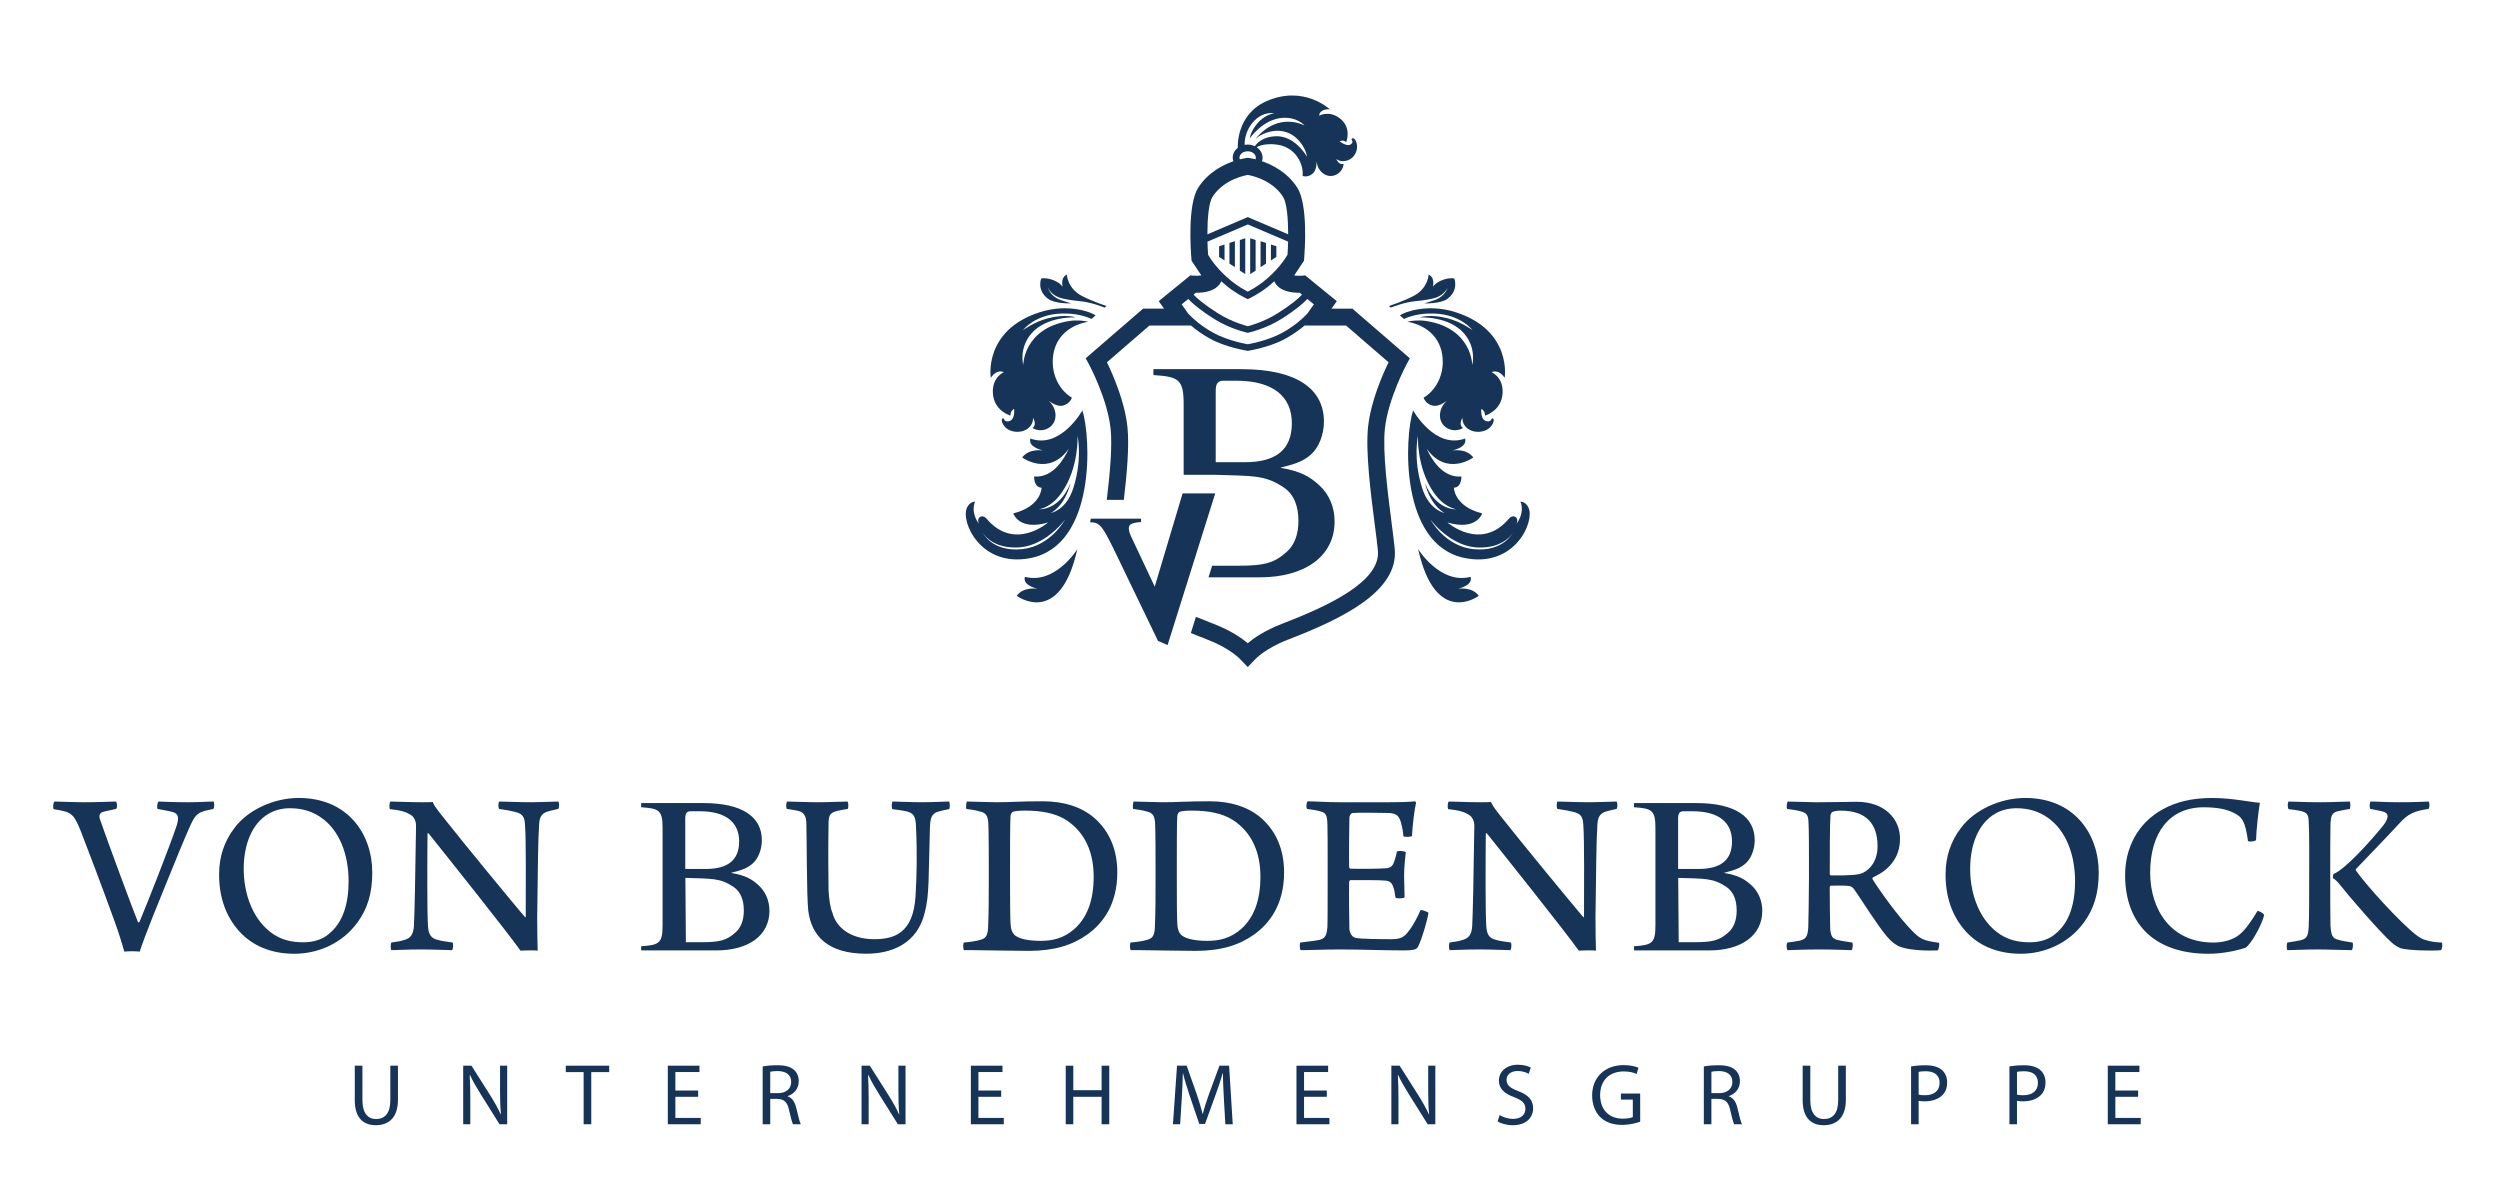 <?xml version="1.0" encoding="utf-8"?>
<!-- Generator: Adobe Illustrator 23.1.1, SVG Export Plug-In . SVG Version: 6.00 Build 0)  -->
<svg version="1.1" id="Ebene_1" xmlns="http://www.w3.org/2000/svg" xmlns:xlink="http://www.w3.org/1999/xlink" x="0px" y="0px"
	 viewBox="0 0 1403.81 672.85" style="enable-background:new 0 0 1403.81 672.85;" xml:space="preserve">
<style type="text/css">
	.st0{clip-path:url(#SVGID_2_);fill:#163457;}
</style>
<g>
	<defs>
		<rect id="SVGID_1_" x="29.86" y="53.67" width="1341.57" height="578.17"/>
	</defs>
	<clipPath id="SVGID_2_">
		<use xlink:href="#SVGID_1_"  style="overflow:visible;"/>
	</clipPath>
	<path class="st0" d="M30.67,450.08c3.22,0,10.73,0.4,16.5,0.4c8.19,0,16.1-0.4,17.85-0.4c0.81,0.27,0.94,3.76,0.13,4.16
		c-2.82,0.68-5.37,1.08-7.11,1.61c-2.28,0.54-2.55,2.28-1.88,4.29c3.89,11.41,18.79,51.53,21.34,57.7c0.27,0.13,0.67,0.13,0.8-0.13
		c3.49-8.19,17.04-42.41,20.93-54.21c1.61-5.1,0.67-6.98-3.22-7.78c-2.01-0.4-4.29-0.94-7.52-1.48c-0.53-0.54-0.13-3.75,0.54-4.16
		c1.74,0,7.38,0.4,16.37,0.4c7.38,0,11-0.4,14.49-0.4c0.54,0.27,0.54,3.62-0.13,4.16c-2.28,0.54-4.16,0.81-6.04,1.48
		c-4.16,1.48-5.23,4.16-8.45,11.41c-4.16,9.53-12.62,30.73-19.46,47.5c-3.36,8.45-6.04,15.57-7.38,19.73
		c-2.15-0.27-6.58-0.27-8.59,0c-1.48-5.1-3.36-11.27-5.9-18.12c-6.58-18.12-14.63-39.45-18.52-49.38
		c-3.09-7.65-4.56-9.93-8.72-11.14c-1.88-0.54-3.76-0.94-6.57-1.34C29.6,453.71,29.87,450.35,30.67,450.08"/>
	<path class="st0" d="M134.7,523.35c-8.18-8.86-11.67-19.99-11.67-32.34c0-10.06,2.95-18.65,8.59-26.03
		c7.38-10.06,22.01-16.91,36.09-16.91c27.38,0,41.33,20,41.33,41.87c0,11.94-2.82,20.53-8.32,28.04
		c-8.45,11.67-22.01,17.58-35.43,17.58C152.14,535.56,141.81,531,134.7,523.35 M184.48,524.56c8.32-6.58,11.27-17.44,11.27-29.79
		c0-14.63-4.96-28.45-15.43-35.69c-4.83-3.36-10.47-5.24-17.44-5.24c-4.56,0-8.45,1.08-11.81,2.95
		c-9.66,5.5-14.22,17.58-14.22,31.13c0,14.36,5.37,29.39,17.04,36.9c4.7,2.95,9.79,4.3,16.5,4.3
		C175.89,529.12,181.13,527.51,184.48,524.56"/>
	<path class="st0" d="M219.26,450.08c3.49,0,10.33,0.4,17.71,0.4c2.55,0,5.1,0,6.04-0.14c0.54,1.48,1.34,2.82,4.83,7.25
		c13.42,17.04,40.25,49.51,46.96,57.43c0.13,0.13,0.27,0,0.41-0.27c0-18.51,0.27-41.73-0.41-51.66c-0.27-4.02-1.07-6.04-5.23-7.11
		c-2.55-0.67-5.51-1.2-9.26-1.74c-0.67-0.54-0.54-3.75,0-4.16c3.49,0,9.66,0.4,18.51,0.4c4.56,0,12.88-0.4,14.63-0.4
		c0.67,0.54,0.67,3.62,0,4.16c-2.41,0.54-4.29,0.94-6.04,1.48c-3.62,1.2-4.43,3.49-4.69,7.24c-0.67,10.33-0.67,24.82-1.07,52.33
		c0,6.31,0.13,14.09,0.27,18.52c-1.48-0.27-8.18-0.13-9.66,0c-7.25-10.33-42.94-55.01-51.53-65.75c-0.27-0.27-0.67-0.13-0.67,0
		c-0.13,13.95-0.27,44.28,0.27,51.93c0.27,4.96,1.88,6.98,5.5,7.78c2.01,0.67,4.83,0.94,8.32,1.48c0.54,0.67,0.27,3.75-0.27,4.29
		c-3.49,0-9.53-0.4-17.31-0.4c-8.59,0-13.82,0.4-16.77,0.4c-0.54-0.4-0.54-3.89,0-4.29c3.09-0.4,5.37-0.81,7.38-1.48
		c3.09-0.94,4.83-2.68,5.23-7.51c0.4-7.25,0.81-28.31,1.21-56.49c0-2.15-0.67-5.23-3.89-6.71c-2.55-1.48-5.51-2.15-10.73-2.69
		C218.46,453.84,218.59,450.62,219.26,450.08"/>
	<path class="st0" d="M442.04,450.08c2.41,0,11.14,0.4,17.44,0.4c6.3,0,13.01-0.4,16.37-0.4c0.67,0.4,0.67,3.62,0.14,4.16
		c-2.96,0.54-4.97,0.81-6.71,1.34c-3.22,0.94-4.02,2.55-4.02,6.84c-0.27,13.96-0.14,30.46,0,37.57c0.27,4.7,0.94,9.93,2.15,12.48
		c2.01,8.05,9.79,14.9,23.61,14.9c10.74,0,21.87-3.09,23.08-24.29c0.67-10.33,0.94-24.96,0.27-38.38c-0.13-6.44-1.34-8.32-6.03-9.26
		c-1.88-0.4-4.03-0.67-7.25-1.08c-0.54-0.67-0.4-3.89,0.13-4.29c2.69,0,8.99,0.4,16.77,0.4c6.04,0,12.75-0.4,14.9-0.4
		c0.54,0.4,0.67,3.89,0,4.29c-2.01,0.4-4.16,0.81-5.9,1.34c-3.89,1.07-4.7,3.62-4.83,9.79c-0.81,26.57-0.27,37.17-2.82,46.7
		c-4.16,17.85-18.79,23.35-32.88,23.35c-21.61,0-30.86-9.93-32.61-24.29c-0.94-8.58-0.8-43.07-1.07-49.24
		c-0.13-3.36-1.08-5.5-3.76-6.44c-1.61-0.54-4.69-0.94-7.11-1.34C441.23,453.84,441.36,450.49,442.04,450.08"/>
	<path class="st0" d="M543,450.08c2.55,0,12.48,0.4,16.5,0.4c7.78,0,13.28-0.54,26.17-0.54c11.81,0,21.74,3.22,28.85,9.39
		c8.59,7.51,12.88,17.98,12.88,30.59c0,18.38-8.59,28.98-16.91,34.89c-8.32,5.9-18.52,9.13-32.74,9.13c-7.92,0-19.05-0.27-30.59-0.4
		h-5.9c-0.53-0.8-0.53-3.89,0-4.29c4.3-0.4,6.85-0.81,9.13-1.48c2.55-0.67,4.16-1.74,4.43-6.44c0.41-8.32,0.41-19.05,0.41-30.73
		c0-8.05,0-23.75-0.27-28.71c-0.41-4.43-1.75-5.64-5.1-6.31c-1.74-0.54-4.02-0.94-7.24-1.34C542.33,453.71,542.46,450.62,543,450.08
		 M570.11,525.36c2.82,2.15,8.59,2.95,14.22,2.95c6.58,0,13.15-1.34,19.32-6.98c6.31-5.9,10.47-14.76,10.47-29.11
		c0-13.55-4.83-24.83-15.3-31.67c-6.04-3.89-13.82-5.37-23.21-5.37c-2.68,0-5.37,0.13-6.84,0.67c-0.54,0.27-1.21,1.21-1.34,2.28
		c-0.27,2.82-0.27,21.2-0.27,32.34c0,11.54,0,26.84,0.4,29.39C567.55,521.47,568.36,524.02,570.11,525.36"/>
	<path class="st0" d="M636.65,450.08c2.55,0,12.48,0.4,16.51,0.4c7.78,0,13.28-0.54,26.16-0.54c11.81,0,21.74,3.22,28.85,9.39
		c8.59,7.51,12.88,17.98,12.88,30.59c0,18.38-8.59,28.98-16.91,34.89c-8.32,5.9-18.51,9.13-32.74,9.13c-7.92,0-19.06-0.27-30.59-0.4
		h-5.9c-0.54-0.8-0.54-3.89,0-4.29c4.29-0.4,6.84-0.81,9.12-1.48c2.55-0.67,4.16-1.74,4.43-6.44c0.41-8.32,0.41-19.05,0.41-30.73
		c0-8.05,0-23.75-0.27-28.71c-0.4-4.43-1.75-5.64-5.1-6.31c-1.74-0.54-4.03-0.94-7.24-1.34
		C635.98,453.71,636.11,450.62,636.65,450.08 M663.75,525.36c2.82,2.15,8.59,2.95,14.22,2.95c6.58,0,13.15-1.34,19.32-6.98
		c6.31-5.9,10.47-14.76,10.47-29.11c0-13.55-4.83-24.83-15.3-31.67c-6.04-3.89-13.82-5.37-23.21-5.37c-2.68,0-5.37,0.13-6.84,0.67
		c-0.54,0.27-1.21,1.21-1.34,2.28c-0.27,2.82-0.27,21.2-0.27,32.34c0,11.54,0,26.84,0.4,29.39
		C661.2,521.47,662.01,524.02,663.75,525.36"/>
	<path class="st0" d="M734.23,449.95c3.49,0,11,0.54,18.65,0.54h26.57c5.09,0,12.07-0.14,15.16-0.54c0.14,0.13,0.54,0.54,0.54,0.81
		c-0.94,3.75-2.01,13.01-2.28,18.65c-0.67,0.67-4.29,0.67-4.83,0.13c-0.26-3.76-0.94-5.9-1.47-8.05c-1.08-3.36-2.41-4.7-6.58-4.97
		c-2.41-0.13-19.05-0.27-20.53,0c-1.07,0.13-1.74,1.88-1.74,2.69c-0.14,8.05-0.27,20.66-0.14,27.64c0,0.27,0.27,0.94,0.68,0.94
		c5.9,0.13,15.43,0.13,20.39-0.27c2.55-0.26,3.62-1.74,4.29-3.89c0.54-1.61,1.08-3.49,1.48-5.5c1.07-0.54,4.43-0.27,4.96,0.4
		c-0.27,2.82-0.94,8.05-0.94,12.88c0,4.83,0.27,8.85,0.27,12.48c-0.67,0.67-4.43,0.81-5.1,0.13c-0.54-2.95-0.54-4.16-1.21-5.77
		c-0.54-2.01-1.61-3.49-4.29-3.76c-4.16-0.4-14.49-0.27-19.86-0.27c-0.27,0-0.68,0.67-0.68,1.07c-0.13,7.11,0,19.99,0.14,26.17
		c0.13,2.55,1.48,4.56,3.22,5.1c2.68,0.81,16.1,0.81,20.8,0.81c5.1-0.13,6.84-1.21,9.39-4.7c2.15-2.55,4.97-7.92,6.58-11.67
		c0.81-0.13,3.89,0.94,4.43,1.61c-0.67,4.29-3.62,14.49-5.77,18.79c-0.67,1.47-1.61,2.28-8.32,2.28c-12.21,0-23.08-0.54-35.69-0.54
		c-8.86,0-16.5,0.4-22.01,0.4c-0.54-0.54-0.67-3.76-0.13-4.29c4.29-0.54,8.18-0.94,10.6-1.47c3.35-0.81,4.16-2.55,4.56-7.25
		c0.14-2.41,0.14-16.91,0.14-31.93c0-12.08,0-23.89-0.14-26.3c-0.27-4.69-0.81-5.9-4.03-6.71c-1.74-0.54-4.16-0.94-7.38-1.34
		C733.29,453.57,733.56,450.62,734.23,449.95"/>
	<path class="st0" d="M813.52,450.08c3.49,0,10.33,0.4,17.71,0.4c2.55,0,5.1,0,6.04-0.14c0.54,1.48,1.34,2.82,4.83,7.25
		c13.42,17.04,40.25,49.51,46.96,57.43c0.13,0.13,0.27,0,0.4-0.27c0-18.51,0.27-41.73-0.4-51.66c-0.27-4.02-1.07-6.04-5.23-7.11
		c-2.55-0.67-5.51-1.2-9.26-1.74c-0.68-0.54-0.54-3.75,0-4.16c3.48,0,9.66,0.4,18.51,0.4c4.56,0,12.88-0.4,14.63-0.4
		c0.67,0.54,0.67,3.62,0,4.16c-2.41,0.54-4.29,0.94-6.04,1.48c-3.62,1.2-4.43,3.49-4.69,7.24c-0.67,10.33-0.67,24.82-1.08,52.33
		c0,6.31,0.14,14.09,0.27,18.52c-1.48-0.27-8.19-0.13-9.66,0c-7.25-10.33-42.94-55.01-51.53-65.75c-0.27-0.27-0.67-0.13-0.67,0
		c-0.13,13.95-0.27,44.28,0.27,51.93c0.26,4.96,1.88,6.98,5.5,7.78c2.01,0.67,4.83,0.94,8.32,1.48c0.54,0.67,0.27,3.75-0.27,4.29
		c-3.49,0-9.53-0.4-17.31-0.4c-8.59,0-13.82,0.4-16.77,0.4c-0.54-0.4-0.54-3.89,0-4.29c3.09-0.4,5.37-0.81,7.38-1.48
		c3.09-0.94,4.83-2.68,5.23-7.51c0.4-7.25,0.81-28.31,1.21-56.49c0-2.15-0.67-5.23-3.89-6.71c-2.55-1.48-5.51-2.15-10.73-2.69
		C812.71,453.84,812.85,450.62,813.52,450.08"/>
	<path class="st0" d="M1003.97,450.09c3.09,0,11.67,0.4,15.83,0.4c10.33,0,17.58-0.27,22.68-0.27c15.83,0,24.42,9.53,24.42,20.8
		c0,11.27-6.97,17.98-15.16,21.6c-0.27,0.27-0.4,0.81-0.27,1.08c4.69,7.51,15.03,21.6,21.6,28.31c5.37,5.64,7.11,6.17,15.7,7.38
		c0.4,0.54,0,4.03-0.81,4.3c-6.04,0.27-16.91,0-22.14-2.55c-2.01-1.07-4.16-2.68-6.57-5.64c-5.1-6.04-13.01-18.78-18.12-26.17
		c-0.94-1.34-2.28-1.88-3.36-1.88c-1.88-0.27-7.78-0.13-9.66-0.13c-0.27,0-0.67,0.54-0.67,0.67c0,7.38,0.13,19.59,0.27,23.75
		c0.4,4.16,1.34,5.5,4.56,6.17c2.15,0.54,4.43,0.81,7.78,1.34c0.54,0.4,0.4,3.76-0.4,4.29c-2.69,0-8.86-0.4-18.38-0.4
		c-8.86,0-14.76,0.4-17.44,0.4c-0.81-0.67-0.81-3.76-0.13-4.29c2.95-0.4,5.23-0.67,6.98-1.07c3.22-0.81,4.43-2.28,4.7-7.38
		c0.13-2.95,0.4-20.79,0.4-28.31c0-15.16,0-26.97-0.27-30.73c-0.13-3.89-0.94-5.37-4.43-6.17c-2.15-0.67-4.7-0.94-7.51-1.34
		C1003.03,453.57,1003.3,450.35,1003.97,450.09 M1028.8,455.99c-0.27,0.13-0.94,1.34-0.94,1.88c-0.4,4.7-0.4,22.95-0.4,32.88
		c0,0.4,0.4,0.81,0.67,0.81c10.33,0.13,15.43-0.27,17.71-1.34c4.43-2.01,8.45-6.98,8.45-15.03c0-12.61-6.31-19.99-20.66-19.99
		C1032.69,455.18,1030.14,455.32,1028.8,455.99"/>
	<path class="st0" d="M1104.15,523.35c-8.19-8.86-11.67-19.99-11.67-32.34c0-10.06,2.95-18.65,8.59-26.03
		c7.38-10.06,22.01-16.91,36.09-16.91c27.37,0,41.33,20,41.33,41.87c0,11.94-2.82,20.53-8.32,28.04
		c-8.45,11.67-22.01,17.58-35.43,17.58C1121.59,535.56,1111.26,531,1104.15,523.35 M1153.93,524.56
		c8.32-6.58,11.27-17.44,11.27-29.79c0-14.63-4.96-28.45-15.43-35.69c-4.83-3.36-10.47-5.24-17.45-5.24c-4.56,0-8.45,1.08-11.8,2.95
		c-9.66,5.5-14.23,17.58-14.23,31.13c0,14.36,5.37,29.39,17.04,36.9c4.7,2.95,9.8,4.3,16.51,4.3
		C1145.34,529.12,1150.58,527.51,1153.93,524.56"/>
	<path class="st0" d="M1253.94,456.26c-4.29-2.15-10.2-2.95-16.5-2.95c-19.32,0-30.06,14.36-30.06,36.77
		c0,20.39,11.41,39.18,35.43,39.18c6.3,0,11.54-1.88,14.49-4.29c3.35-2.68,6.71-7.38,10.33-13.42c0.81-0.13,3.36,1.2,3.76,2.28
		c-1.34,5.5-7.25,16.24-10.33,18.25c-3.89,1.47-12.61,3.49-20.93,3.49c-30.06,0-46.83-16.5-46.83-44.28
		c0-14.63,6.71-29.12,21.47-37.03c7.11-3.89,15.97-6.17,27.24-6.17c11.81,0,20.8,2.28,26.97,2.69c-0.81,4.83-2.01,14.9-2.15,20.93
		c-0.54,0.81-4.56,1.21-4.56,0.41C1260.78,461.36,1259.17,458.67,1253.94,456.26"/>
	<path class="st0" d="M1308.61,519.59c0.4,5.64,0.94,7.24,4.56,8.18c1.88,0.54,4.29,0.94,7.79,1.48c0.53,0.4,0.26,3.89-0.4,4.29
		c-4.43,0-12.21-0.4-19.19-0.4c-6.44,0-14.9,0.4-16.91,0.4c-0.54-0.54-0.54-3.76,0-4.29c2.95-0.4,5.9-0.94,7.65-1.34
		c3.49-0.94,4.02-2.69,4.29-7.79c0.27-5.9,0.27-18.38,0.27-30.32c0-10.73,0.13-20.4-0.27-28.31c-0.14-3.76-0.67-5.1-4.16-6.04
		c-1.61-0.4-4.29-0.81-7.11-1.08c-0.67-0.8-0.67-3.62,0-4.29c3.22,0,8.32,0.4,17.58,0.4c7.38,0,13.02-0.4,16.77-0.4
		c0.4,0.67,0.4,3.36,0,4.16c-2.28,0.4-5.37,0.94-6.97,1.34c-3.09,0.94-3.62,2.41-3.89,6.84c-0.13,5.9-0.13,16.77-0.13,27.24
		C1308.48,500.81,1308.48,510.2,1308.61,519.59 M1331.16,450.08c4.16,0,8.72,0.4,15.96,0.4c9.12,0,12.88-0.27,16.64-0.4
		c0.54,0.4,0.67,3.62-0.13,4.16c-7.65,1.21-11.14,2.28-16.64,8.45c-8.32,8.99-18.25,19.19-24.15,25.36v0.67
		c5.9,8.45,24.42,28.85,33.81,36.23c2.01,1.48,3.75,2.55,5.5,2.96c3.22,0.94,5.64,1.2,8.99,1.34c0.54,0.53,0.27,3.89-0.54,4.29
		c-4.57,0.54-18.92,0.13-22.54-1.07c-1.74-0.67-3.62-1.88-5.1-3.22c-6.31-5.64-22.94-24.69-30.19-33.82
		c-0.27-0.4-1.61-1.61-2.68-2.28c-0.26-0.67,0-2.15,0.27-2.41c6.31-2.41,20.53-18.11,27.91-27.24c1.75-2.28,2.42-3.89,2.42-5.23
		c0-1.21-0.81-2.01-2.55-2.55c-1.48-0.4-4.16-0.94-7.11-1.48C1330.48,453.71,1330.48,450.76,1331.16,450.08"/>
	<path class="st0" d="M425.93,497.07c-3.63-3.26-7.01-5.5-15.26-6.88v-0.11c6.49-1.64,9.02-2.63,12.02-5.24
		c3.11-2.76,5.11-7.9,5.11-13.02c0-13.25-11.14-20.87-32.76-20.87h-35.01v2.35c10.14,0.64,12.02,1.77,12.02,11.65v26.74v1.25v26.74
		c0,9.89-1.88,11.01-12.02,11.66v2.35h21.53h3.61h17.02c18.11,0,29.87-8.37,29.87-22.25C432.06,505.94,429.94,500.7,425.93,497.07
		 M384.79,459.56c0-2.85,0.89-4.02,3-4.02h5.14c14.87,0,22.12,6.41,22.12,16.9c0,10.38-6.13,15.5-18.75,15.5h-11.51V459.56z
		 M412.91,523.68c-5.07,4.53-9.21,5.3-18.13,5.39c-0.48,0.01-6.37,0.01-9.65,0.01l-0.27-36.13c14.69,0.5,19.46,0,26.93,4.99
		c4.12,2.76,5.89,7.41,5.89,13.38C417.68,516.71,416.04,520.96,412.91,523.68"/>
	<path class="st0" d="M983.44,497.07c-3.63-3.26-7.01-5.5-15.26-6.88v-0.11c6.5-1.64,9.02-2.63,12.02-5.24
		c3.11-2.76,5.11-7.9,5.11-13.02c0-13.25-11.14-20.87-32.76-20.87h-35.01v2.35c10.14,0.64,12.02,1.77,12.02,11.65v26.74v1.25v26.74
		c0,9.89-1.88,11.01-12.02,11.66v2.35h21.52h3.61h17.02c18.11,0,29.87-8.37,29.87-22.25C989.57,505.94,987.45,500.7,983.44,497.07
		 M942.3,459.56c0-2.85,0.89-4.02,3-4.02h5.14c14.87,0,22.12,6.41,22.12,16.9c0,10.38-6.13,15.5-18.75,15.5H942.3V459.56z
		 M970.42,523.68c-5.08,4.53-9.21,5.3-18.14,5.39c-0.48,0.01-6.37,0.01-9.65,0.01l-0.27-36.13c14.69,0.5,19.46,0,26.93,4.99
		c4.12,2.76,5.89,7.41,5.89,13.38C975.19,516.71,973.55,520.96,970.42,523.68"/>
	<path class="st0" d="M203.51,598.41v19.47c0,7.37,3.27,10.49,7.66,10.49c4.88,0,8-3.22,8-10.49v-19.47h4.29v19.18
		c0,10.1-5.32,14.25-12.44,14.25c-6.73,0-11.81-3.86-11.81-14.05v-19.38H203.51z"/>
	<path class="st0" d="M260.1,631.3v-32.89h4.64l10.54,16.64c2.44,3.85,4.34,7.32,5.9,10.69l0.1-0.05
		c-0.39-4.39-0.49-8.39-0.49-13.52v-13.76h4.01v32.89h-4.3l-10.45-16.69c-2.29-3.66-4.49-7.42-6.15-10.98l-0.15,0.05
		c0.25,4.15,0.34,8.11,0.34,13.57v14.05H260.1z"/>
	<polygon class="st0" points="327.72,602.02 317.71,602.02 317.71,598.41 342.07,598.41 342.07,602.02 332.01,602.02 332.01,631.3 
		327.72,631.3 	"/>
	<polygon class="st0" points="392.02,615.88 379.24,615.88 379.24,627.74 393.48,627.74 393.48,631.3 374.99,631.3 374.99,598.41 
		392.76,598.41 392.76,601.97 379.24,601.97 379.24,612.36 392.02,612.36 	"/>
	<path class="st0" d="M428.26,598.84c2.15-0.44,5.22-0.68,8.15-0.68c4.54,0,7.47,0.82,9.52,2.68c1.66,1.46,2.59,3.71,2.59,6.25
		c0,4.34-2.73,7.22-6.2,8.39v0.15c2.54,0.88,4.05,3.22,4.83,6.64c1.07,4.58,1.85,7.76,2.54,9.03h-4.39
		c-0.54-0.98-1.27-3.76-2.2-7.86c-0.97-4.54-2.73-6.25-6.59-6.39h-4v14.25h-4.25V598.84z M432.51,613.83h4.34
		c4.54,0,7.42-2.49,7.42-6.25c0-4.24-3.08-6.1-7.57-6.15c-2.05,0-3.51,0.19-4.2,0.39V613.83z"/>
	<path class="st0" d="M483.78,631.3v-32.89h4.64l10.54,16.64c2.44,3.85,4.34,7.32,5.9,10.69l0.1-0.05
		c-0.39-4.39-0.49-8.39-0.49-13.52v-13.76h4.01v32.89h-4.3l-10.45-16.69c-2.29-3.66-4.49-7.42-6.15-10.98l-0.15,0.05
		c0.25,4.15,0.34,8.11,0.34,13.57v14.05H483.78z"/>
	<polygon class="st0" points="562.19,615.88 549.4,615.88 549.4,627.74 563.65,627.74 563.65,631.3 545.16,631.3 545.16,598.41 
		562.92,598.41 562.92,601.97 549.4,601.97 549.4,612.36 562.19,612.36 	"/>
	<polygon class="st0" points="602.68,598.41 602.68,612.17 618.58,612.17 618.58,598.41 622.88,598.41 622.88,631.3 618.58,631.3 
		618.58,615.88 602.68,615.88 602.68,631.3 598.43,631.3 598.43,598.41 	"/>
	<path class="st0" d="M687.23,616.85c-0.25-4.59-0.54-10.1-0.49-14.2h-0.15c-1.12,3.86-2.49,8-4.15,12.5l-5.8,15.96h-3.22
		l-5.32-15.67c-1.56-4.63-2.88-8.88-3.8-12.79h-0.1c-0.1,4.1-0.34,9.62-0.64,14.54l-0.88,14.11h-4.05l2.29-32.89h5.42l5.61,15.91
		c1.37,4.05,2.49,7.66,3.32,11.08h0.15c0.83-3.32,2-6.93,3.47-11.08l5.85-15.91h5.42l2.05,32.89h-4.15L687.23,616.85z"/>
	<polygon class="st0" points="745.04,615.88 732.25,615.88 732.25,627.74 746.5,627.74 746.5,631.3 728,631.3 728,598.41 
		745.77,598.41 745.77,601.97 732.25,601.97 732.25,612.36 745.04,612.36 	"/>
	<path class="st0" d="M781.28,631.3v-32.89h4.64l10.54,16.64c2.44,3.85,4.34,7.32,5.9,10.69l0.1-0.05
		c-0.39-4.39-0.49-8.39-0.49-13.52v-13.76h4v32.89h-4.29l-10.45-16.69c-2.29-3.66-4.49-7.42-6.15-10.98l-0.15,0.05
		c0.25,4.15,0.34,8.11,0.34,13.57v14.05H781.28z"/>
	<path class="st0" d="M842.06,626.13c1.9,1.17,4.68,2.15,7.61,2.15c4.34,0,6.88-2.3,6.88-5.61c0-3.08-1.76-4.83-6.2-6.54
		c-5.37-1.9-8.68-4.68-8.68-9.32c0-5.13,4.25-8.93,10.64-8.93c3.37,0,5.81,0.78,7.27,1.61l-1.17,3.47
		c-1.08-0.59-3.27-1.56-6.25-1.56c-4.49,0-6.2,2.68-6.2,4.92c0,3.08,2,4.59,6.54,6.35c5.56,2.15,8.39,4.83,8.39,9.66
		c0,5.08-3.76,9.52-11.52,9.52c-3.17,0-6.64-0.97-8.4-2.15L842.06,626.13z"/>
	<path class="st0" d="M921.01,629.84c-1.9,0.68-5.66,1.81-10.1,1.81c-4.98,0-9.08-1.27-12.3-4.34c-2.83-2.73-4.59-7.13-4.59-12.25
		c0.05-9.81,6.78-16.98,17.82-16.98c3.8,0,6.78,0.83,8.2,1.51l-1.02,3.47c-1.76-0.78-3.95-1.42-7.27-1.42
		c-8,0-13.23,4.98-13.23,13.23c0,8.35,5.03,13.28,12.69,13.28c2.78,0,4.68-0.39,5.66-0.88v-9.81h-6.69v-3.42h10.83V629.84z"/>
	<path class="st0" d="M956.76,598.84c2.15-0.44,5.22-0.68,8.15-0.68c4.54,0,7.47,0.82,9.51,2.68c1.66,1.46,2.59,3.71,2.59,6.25
		c0,4.34-2.73,7.22-6.2,8.39v0.15c2.54,0.88,4.05,3.22,4.83,6.64c1.07,4.58,1.85,7.76,2.54,9.03h-4.4c-0.53-0.98-1.27-3.76-2.2-7.86
		c-0.97-4.54-2.73-6.25-6.59-6.39h-4v14.25h-4.25V598.84z M961.01,613.83h4.34c4.54,0,7.42-2.49,7.42-6.25
		c0-4.24-3.08-6.1-7.57-6.15c-2.05,0-3.51,0.19-4.2,0.39V613.83z"/>
	<path class="st0" d="M1016.53,598.41v19.47c0,7.37,3.27,10.49,7.66,10.49c4.88,0,8-3.22,8-10.49v-19.47h4.3v19.18
		c0,10.1-5.32,14.25-12.44,14.25c-6.73,0-11.81-3.86-11.81-14.05v-19.38H1016.53z"/>
	<path class="st0" d="M1073.12,598.8c2.05-0.34,4.73-0.63,8.15-0.63c4.2,0,7.27,0.97,9.22,2.73c1.81,1.56,2.88,3.95,2.88,6.88
		c0,2.98-0.88,5.32-2.54,7.03c-2.24,2.39-5.9,3.61-10.05,3.61c-1.27,0-2.44-0.05-3.42-0.29v13.18h-4.25V598.8z M1077.37,614.66
		c0.92,0.24,2.1,0.34,3.51,0.34c5.13,0,8.25-2.49,8.25-7.03c0-4.34-3.08-6.44-7.76-6.44c-1.85,0-3.27,0.15-4,0.34V614.66z"/>
	<path class="st0" d="M1128.35,598.8c2.05-0.34,4.73-0.63,8.15-0.63c4.2,0,7.27,0.97,9.22,2.73c1.8,1.56,2.88,3.95,2.88,6.88
		c0,2.98-0.88,5.32-2.54,7.03c-2.24,2.39-5.91,3.61-10.05,3.61c-1.27,0-2.44-0.05-3.42-0.29v13.18h-4.25V598.8z M1132.59,614.66
		c0.92,0.24,2.1,0.34,3.51,0.34c5.13,0,8.25-2.49,8.25-7.03c0-4.34-3.08-6.44-7.76-6.44c-1.85,0-3.27,0.15-4,0.34V614.66z"/>
	<polygon class="st0" points="1200.6,615.88 1187.82,615.88 1187.82,627.74 1202.07,627.74 1202.07,631.3 1183.57,631.3 
		1183.57,598.41 1201.34,598.41 1201.34,601.97 1187.82,601.97 1187.82,612.36 1200.6,612.36 	"/>
	<path class="st0" d="M740.77,272.45c-5.12-4.6-9.91-7.78-21.56-9.73v-0.15c9.18-2.32,12.75-3.72,16.98-7.41
		c4.39-3.9,7.23-11.16,7.23-18.38c0-18.72-15.73-29.49-46.29-29.49h-49.46v3.32c14.33,0.91,16.98,2.5,16.98,16.46v39.55h18.08
		c20.77,0.7,27.5,0,38.05,7.04c5.83,3.9,8.32,10.46,8.32,18.91c0,7.62-2.32,13.63-6.74,17.47c-7.17,6.4-13.01,7.49-25.62,7.61
		c-0.91,0.01-15.11,0.01-16.09,0.01l-2.04,6.53h28.6c25.58,0,42.2-11.83,42.2-31.44C749.43,284.98,746.44,277.57,740.77,272.45
		 M682.65,259.55v-40.1c0-4.02,1.25-5.67,4.24-5.67h7.26c21.01,0,31.25,9.06,31.25,23.88c0,14.66-8.66,21.89-26.5,21.89H682.65z"/>
	<path class="st0" d="M682.38,277.05l-23.01,73.24l-3.75,11.95l-5.39-2.38l-25.16-52.16c-6-12-7.41-14.44-12.93-14.44l0.35-2.01
		h28.21v1.9c-5.08,0.32-6.85,1.27-6.85,3.41c0,1.24,0.42,2.91,1.35,4.81l13.21,28.05l15.65-52.38H682.38z"/>
	<path class="st0" d="M858.29,285.07c-1.18-2.46-2.77-3.09-3.8-3.33c-0.43-0.1-0.71-0.07-0.71-0.07c2.61,6.83-2.32,12.56-2.32,12.56
		c1.92-3.37-1.61-5.99-4.21-2.93c-15.7,18.52-34.48,2.1-34.48,2.1c16.45,4.8,19.51-5.12,19.51-5.12
		c-15.85-3.96-15.88-14.42-15.88-14.42c4.48-0.2,4.21-6.31,4.21-6.31c-10.79,0.97-17.15-10.41-19.47-15.54
		c11.28,15.79,26.15,4.88,26.15,4.88c-3.97-5.38-11.68-3.91-11.68-3.91c5.59-1.57,7.16-3.49,7.24-5.56
		c0.02-0.47-0.17-1.17-0.17-1.17c-16.98,6.16-29.2-15.81-29.2-15.81c-4.75,14.72-7.87,75.49,29.04,82.91
		C850.62,318.99,862.01,292.82,858.29,285.07 M796.21,244.6c0,0-0.93,17.98,8.99,32.15c5.98,8.54,12.63,9.2,12.63,9.2
		s-11.21,1.09-17.71-14.66c3.48,13.39,11.12,16.76,11.12,16.76s-8.59-1.31-12.64-13.9C793.33,257.75,796.21,244.6,796.21,244.6
		 M827.56,308.38c-16.24-1.55-24.3-16.6-24.3-16.6s5.24,7.27,13.73,11.9c3.64,1.99,7.88,3.5,12.58,3.73
		c3.58,0.17,6.57-0.21,9.06-0.88c8.01-2.15,10.85-7.36,10.85-7.36S844.23,309.97,827.56,308.38"/>
	<path class="st0" d="M818.7,330.64c5.59-1.57,7.17-3.49,7.24-5.56c0.02-0.47-0.17-1.17-0.17-1.17
		c-17.05,4.45-29.44-15.54-29.44-15.54c9.87,44.34,34.05,26.18,34.05,26.18C826.41,329.18,818.7,330.64,818.7,330.64"/>
	<path class="st0" d="M826.85,185.4c0,0-6.32-4.72-14.08-6.69c-10.15-2.59-15.55-0.47-15.55-0.47s16.55-0.9,25.03,9.17
		c7.01,8.32,4.46,17.56,4.46,17.56s-0.08-20.49-25.52-24.67c-4.64-0.76-8.62-0.19-10.94,0.35c12.11,2.22,19.9,10.36,19.9,22.53
		c0,8.7-4.34,16.26-10.73,20.13l-0.01,0.01c0,0,0.89,3.28,4.83,4.38c3.92,1.09,8.43-2.92,8.43-2.92s-3.27,2.65-3.96,6.76
		c-1.38,8.21,7.15,12.3,12.82,8.78c0,0-2.78-1.39-0.31-5.81c0,0-0.58,4.29,3.95,6.8c3.56,1.97,8.39,1.3,10.92-0.78
		c3.05-2.5,3.22-5.94,1.83-5.57c-0.73,0.19-0.39,1.66-2.35,1.65c-4.64-0.03-3.75-7.03-3.75-7.03s0.98,0.46,1.55,1.5
		c0.57,1.05,0.5,2.29,0.5,2.29s9.4-2.64,9.88-12.69c0.43-9.03-6.16-11.67-6.16-11.67s3.56-2.22,7.33,3.11
		c0,0,4.29-26.39-27.21-36.71c-16.55-5.43-29.94,0.22-31.63,1.69l2.26,2c3.15-1.47,8.7-3.28,16.86-3.04
		C820.24,176.49,826.85,185.4,826.85,185.4"/>
	<path class="st0" d="M805.49,167.38c5.92-1.69,7.28-5.91,7.28-5.91s-0.86,4.91-7.53,7.16c-1.23,0.41-3.17,1.04-5.4,1.75
		c0,0,9.23,0.26,13.01-2.64c6.47-4.96,3.75-11.37,3.75-11.37s-2.13-0.6-5.93,0.63c-4.53,1.47-6.08,4.02-6.08,4.02
		s0.54-1.96,0.07-3.82c-0.61-2.38-2.45-3.01-2.45-3.01s-0.24,7.68-8.41,11.97c-5.72,3-13.84,5.67-13.84,5.67l1.02,0.91
		c1.29-0.52,7.77-3.07,14.02-3.64C800.14,168.61,803.86,167.84,805.49,167.38"/>
	<path class="st0" d="M578.75,313.35c36.92-7.41,33.79-68.18,29.04-82.91c0,0-12.21,21.98-29.19,15.81c0,0-0.19,0.7-0.17,1.18
		c0.07,2.06,1.65,3.98,7.24,5.55c0,0-7.71-1.47-11.68,3.91c0,0,14.88,10.91,26.15-4.88c-2.32,5.13-8.68,16.52-19.47,15.54
		c0,0-0.28,6.12,4.21,6.31c0,0-0.03,10.46-15.89,14.42c0,0,3.06,9.92,19.52,5.12c0,0-18.79,16.42-34.49-2.1
		c-2.59-3.06-6.12-0.44-4.21,2.93c0,0-4.93-5.73-2.31-12.56c0,0-0.28-0.03-0.71,0.07c-1.03,0.24-2.62,0.87-3.8,3.33
		C539.27,292.82,550.66,318.99,578.75,313.35 M602.67,274.14c-4.05,12.59-12.64,13.9-12.64,13.9s7.64-3.37,11.12-16.76
		c-6.5,15.76-17.71,14.67-17.71,14.67s6.65-0.66,12.63-9.2c9.93-14.18,9-32.15,9-32.15S607.95,257.75,602.67,274.14 M551.8,299.17
		c0,0,2.85,5.2,10.85,7.35c2.5,0.67,5.49,1.06,9.07,0.88c4.7-0.23,8.93-1.74,12.58-3.73c8.49-4.63,13.73-11.9,13.73-11.9
		s-8.06,15.05-24.3,16.61C557.05,309.97,551.8,299.17,551.8,299.17"/>
	<path class="st0" d="M582.58,330.64c-5.59-1.57-7.17-3.49-7.24-5.56c-0.02-0.47,0.17-1.17,0.17-1.17
		c17.04,4.45,29.44-15.54,29.44-15.54c-9.87,44.34-34.05,26.18-34.05,26.18C574.87,329.18,582.58,330.64,582.58,330.64"/>
	<path class="st0" d="M574.43,185.4c0,0,6.32-4.72,14.08-6.69c10.15-2.59,15.55-0.47,15.55-0.47s-16.55-0.9-25.03,9.17
		c-7.01,8.32-4.46,17.56-4.46,17.56s0.07-20.49,25.52-24.67c4.64-0.76,8.63-0.19,10.94,0.35c-12.11,2.22-19.9,10.36-19.9,22.53
		c0,8.7,4.34,16.26,10.73,20.13l0.01,0.01c0,0-0.89,3.28-4.83,4.38c-3.92,1.09-8.43-2.92-8.43-2.92s3.26,2.65,3.95,6.76
		c1.38,8.21-7.15,12.3-12.82,8.78c0,0,2.78-1.39,0.31-5.81c0,0,0.58,4.29-3.95,6.8c-3.56,1.97-8.39,1.3-10.92-0.78
		c-3.05-2.5-3.22-5.94-1.83-5.57c0.73,0.19,0.39,1.66,2.35,1.65c4.64-0.03,3.75-7.03,3.75-7.03s-0.98,0.46-1.55,1.5
		c-0.57,1.05-0.51,2.29-0.51,2.29s-9.39-2.64-9.88-12.69c-0.43-9.03,6.16-11.67,6.16-11.67s-3.57-2.22-7.33,3.11
		c0,0-4.29-26.39,27.21-36.71c16.55-5.43,29.94,0.22,31.63,1.69l-2.26,2c-3.15-1.47-8.7-3.28-16.86-3.04
		C581.04,176.49,574.43,185.4,574.43,185.4"/>
	<path class="st0" d="M595.79,167.38c-5.92-1.69-7.28-5.91-7.28-5.91s0.87,4.91,7.53,7.16c1.23,0.41,3.17,1.04,5.4,1.75
		c0,0-9.23,0.26-13.01-2.64c-6.47-4.96-3.75-11.37-3.75-11.37s2.13-0.6,5.93,0.63c4.53,1.47,6.08,4.02,6.08,4.02
		s-0.54-1.96-0.07-3.82c0.6-2.38,2.45-3.01,2.45-3.01s0.24,7.68,8.41,11.97c5.72,3,13.83,5.67,13.83,5.67l-1.02,0.91
		c-1.29-0.52-7.78-3.07-14.02-3.64C601.14,168.61,597.42,167.84,595.79,167.38"/>
	<polygon class="st0" points="705.06,134.76 702.01,133.78 702.01,153.91 705.06,151.96 	"/>
	<polygon class="st0" points="710.88,136.41 707.83,135.43 707.83,150.01 710.88,148.03 	"/>
	<polygon class="st0" points="716.7,138.27 713.65,137.29 713.65,146.26 716.7,144.27 	"/>
	<polygon class="st0" points="696.19,134.76 699.24,133.78 699.24,153.91 696.19,151.96 	"/>
	<polygon class="st0" points="690.37,136.41 693.42,135.43 693.42,150.01 690.37,148.03 	"/>
	<polygon class="st0" points="684.55,138.27 687.6,137.29 687.6,146.26 684.55,144.27 	"/>
	<path class="st0" d="M789.84,204.56l1.82-3.36l-32.25-27.88h-11.73l2.97-4.21l-17.75-14.46l-1.92,0.16
		c-1.36,0.12-2.94,0.05-4.26-0.14l5.49-8.24l0.1-1.22c0.41-4.98,2.18-30.31-3.81-39.75c-5.47-8.63-13.97-12.9-19.88-14.93
		c0.21-0.64,0.35-1.31,0.35-2.01c0-2.37-1.3-4.46-3.28-5.81c1.53-1.52,9.65-2.9,15.84-0.3c6.65,2.8,10.47,9.94,9.93,16.34v0.01
		c0,0,2.49,1.17,5.49-1.15c2.56-1.98,2.3-6.56,2.25-7.25c0.04,0.47,0.37,3.7,2.69,6.08c5.01,5.11,12.18,1.26,12.6-4.47
		c0,0-2.38,1.23-4.2-2.73c0,0,2.58,2.32,6.73,0.69c3.73-1.46,5.15-5.18,4.99-7.99c-0.19-3.39-2.08-4.97-2.95-4.09
		c-0.62,0.62,0.94,1.26,0.17,2.45c-2.01,3.1-7-0.94-7-0.94c2.4-1.1,3.68,0.49,3.68,0.49s3.36-7.82-3.39-13.25
		c-6.06-4.87-11.69-1.68-11.69-1.68s-0.34-1.23,1.27-2.46c0.89-0.68,2.26-1.27,4.61-1.06c0,0-14.59-13.86-35.61-4.55
		c-17.23,7.63-16.07,26.17-16.07,26.17c-1.73,1.35-2.84,3.29-2.84,5.48c0,0.72,0.16,1.4,0.37,2.06c-5.9,2.05-14.32,6.31-19.76,14.88
		c-5.99,9.44-4.22,34.77-3.81,39.75l0.1,1.22l5.49,8.24c-1.32,0.19-2.9,0.26-4.26,0.14l-1.92-0.16l-17.75,14.46l2.97,4.21h-11.73
		l-32.25,27.88l1.82,3.36c0.1,0.19,10.39,19.37,12.17,36.24c1.04,9.86-0.43,25.56-2.15,39.93h9.57c1.72-14.57,3.14-30.43,2.03-40.93
		c-1.52-14.43-8.27-29.68-11.52-36.34l23.87-20.64h23.32c2.77,2.36,6.22,4.86,10.54,7.28c8.91,4.99,20.88,6.86,21.34,6.94
		c0.46-0.08,12.44-1.95,21.35-6.94c4.33-2.43,7.78-4.92,10.54-7.28h23.32l23.87,20.64c-3.25,6.66-10,21.91-11.52,36.34
		c-1.48,14.08,1.57,37.81,3.81,55.13c0.73,5.7,1.37,10.63,1.71,14.22c1.68,17.46-27.93,31.18-53.91,41.18
		c-9.68,3.73-15.87,8.09-19.17,10.86c-3.3-2.77-9.49-7.13-19.17-10.86c-3.4-1.31-6.47-2.52-9.92-3.95l-2.86,9.1
		c3.23,1.34,6.1,2.46,9.36,3.72c12.84,4.94,18.35,10.97,18.4,11.03l4.18,4.36l4.19-4.36c0.06-0.06,5.57-6.09,18.4-11.03
		c30.93-11.91,62.24-27.28,59.96-50.96c-0.36-3.74-1-8.74-1.75-14.53c-2.17-16.86-5.15-39.95-3.78-52.92
		C779.44,223.93,789.73,204.75,789.84,204.56 M700.59,84.96c2.53,0,4.59,1.6,4.59,3.57c0,0.32-0.07,0.63-0.17,0.92
		c-1.74-0.44-2.89-0.61-3.06-0.63l-1.29-0.22l-1.28,0.22c-0.18,0.02-1.37,0.2-3.19,0.66c-0.11-0.31-0.19-0.62-0.19-0.95
		C696,86.56,698.06,84.96,700.59,84.96 M702.27,70.29c5.73-8.28,13.37-6.73,13.37-6.73s-5.29,0.59-9.67,5.81
		c-3.85,4.59-4.19,8.33-4.19,8.33s7.54-11.1,18.86-11.55c8.11-0.32,11.89,4.35,11.89,4.35s-14.42-8.18-27.36,7.3
		c-0.04,0.05-0.07,0.08-0.1,0.13c1.48-1.34,3.65-2.68,6.85-3.67c5.9-1.82,11.69-0.57,15.72,3.01c5.7,5.07,6.29,10.77,6.29,10.77
		s-6.69-12.11-17.8-11.54c-6.33,0.32-9.74,3.16-11.54,5.6c-1.19-0.57-2.54-0.92-3.99-0.92c-0.58,0-1.15,0.05-1.7,0.15
		C698.89,81.32,698.51,75.72,702.27,70.29 M680.83,110.56c6.53-10.28,19.48-12.27,19.83-12.32c0.35,0.05,13.31,2.04,19.83,12.32
		c2.08,3.28,2.84,12.17,2.86,21.01l-21.31-9.08l-1.38-0.6l-1.37,0.6l-21.31,9.08C677.98,122.73,678.74,113.84,680.83,110.56
		 M723.3,135.68c-0.06,2.59-0.18,5.1-0.34,7.38c-1.66,2.83-5.72,8.85-13.42,15.01c-3.74,2.99-7.92,5.2-8.88,5.69
		c-0.96-0.49-5.14-2.7-8.87-5.69c-7.7-6.16-11.76-12.18-13.42-15.01c-0.16-2.28-0.28-4.79-0.34-7.38l22.64-9.64L723.3,135.68z
		 M671.52,164.38c4.07,0.08,11.35-0.62,14.06-6.03l0.21-0.42c1.11,1.03,2.31,2.06,3.62,3.11c4.57,3.65,9.57,6.13,9.78,6.23
		l1.47,0.71l1.47-0.71c0.21-0.1,5.22-2.58,9.78-6.23c1.31-1.04,2.5-2.08,3.62-3.11l0.21,0.42c2.71,5.42,9.99,6.11,14.06,6.03
		l1.32,1.07c-1.87,2.01-5.79,5.49-13.8,10.54c-8.08,5.09-16.57,7.18-16.66,7.2c-0.08-0.02-8.57-2.11-16.65-7.2
		c-8.01-5.05-11.93-8.53-13.8-10.54L671.52,164.38z M734.1,176.09c-2.91,3.13-7.36,7.01-13.95,10.7c-8.32,4.66-19.39,6.49-19.5,6.51
		c-0.11-0.02-11.17-1.85-19.49-6.51c-6.59-3.69-11.04-7.58-13.95-10.7l-3.67-5.2l3.7-3.01c2.16,2.36,6.4,6.08,14.74,11.34
		c8.62,5.43,18.31,7.59,18.68,7.68c0.36-0.09,10.06-2.25,18.68-7.68c8.34-5.25,12.58-8.97,14.74-11.34l3.7,3.01L734.1,176.09z"/>
</g>
</svg>
